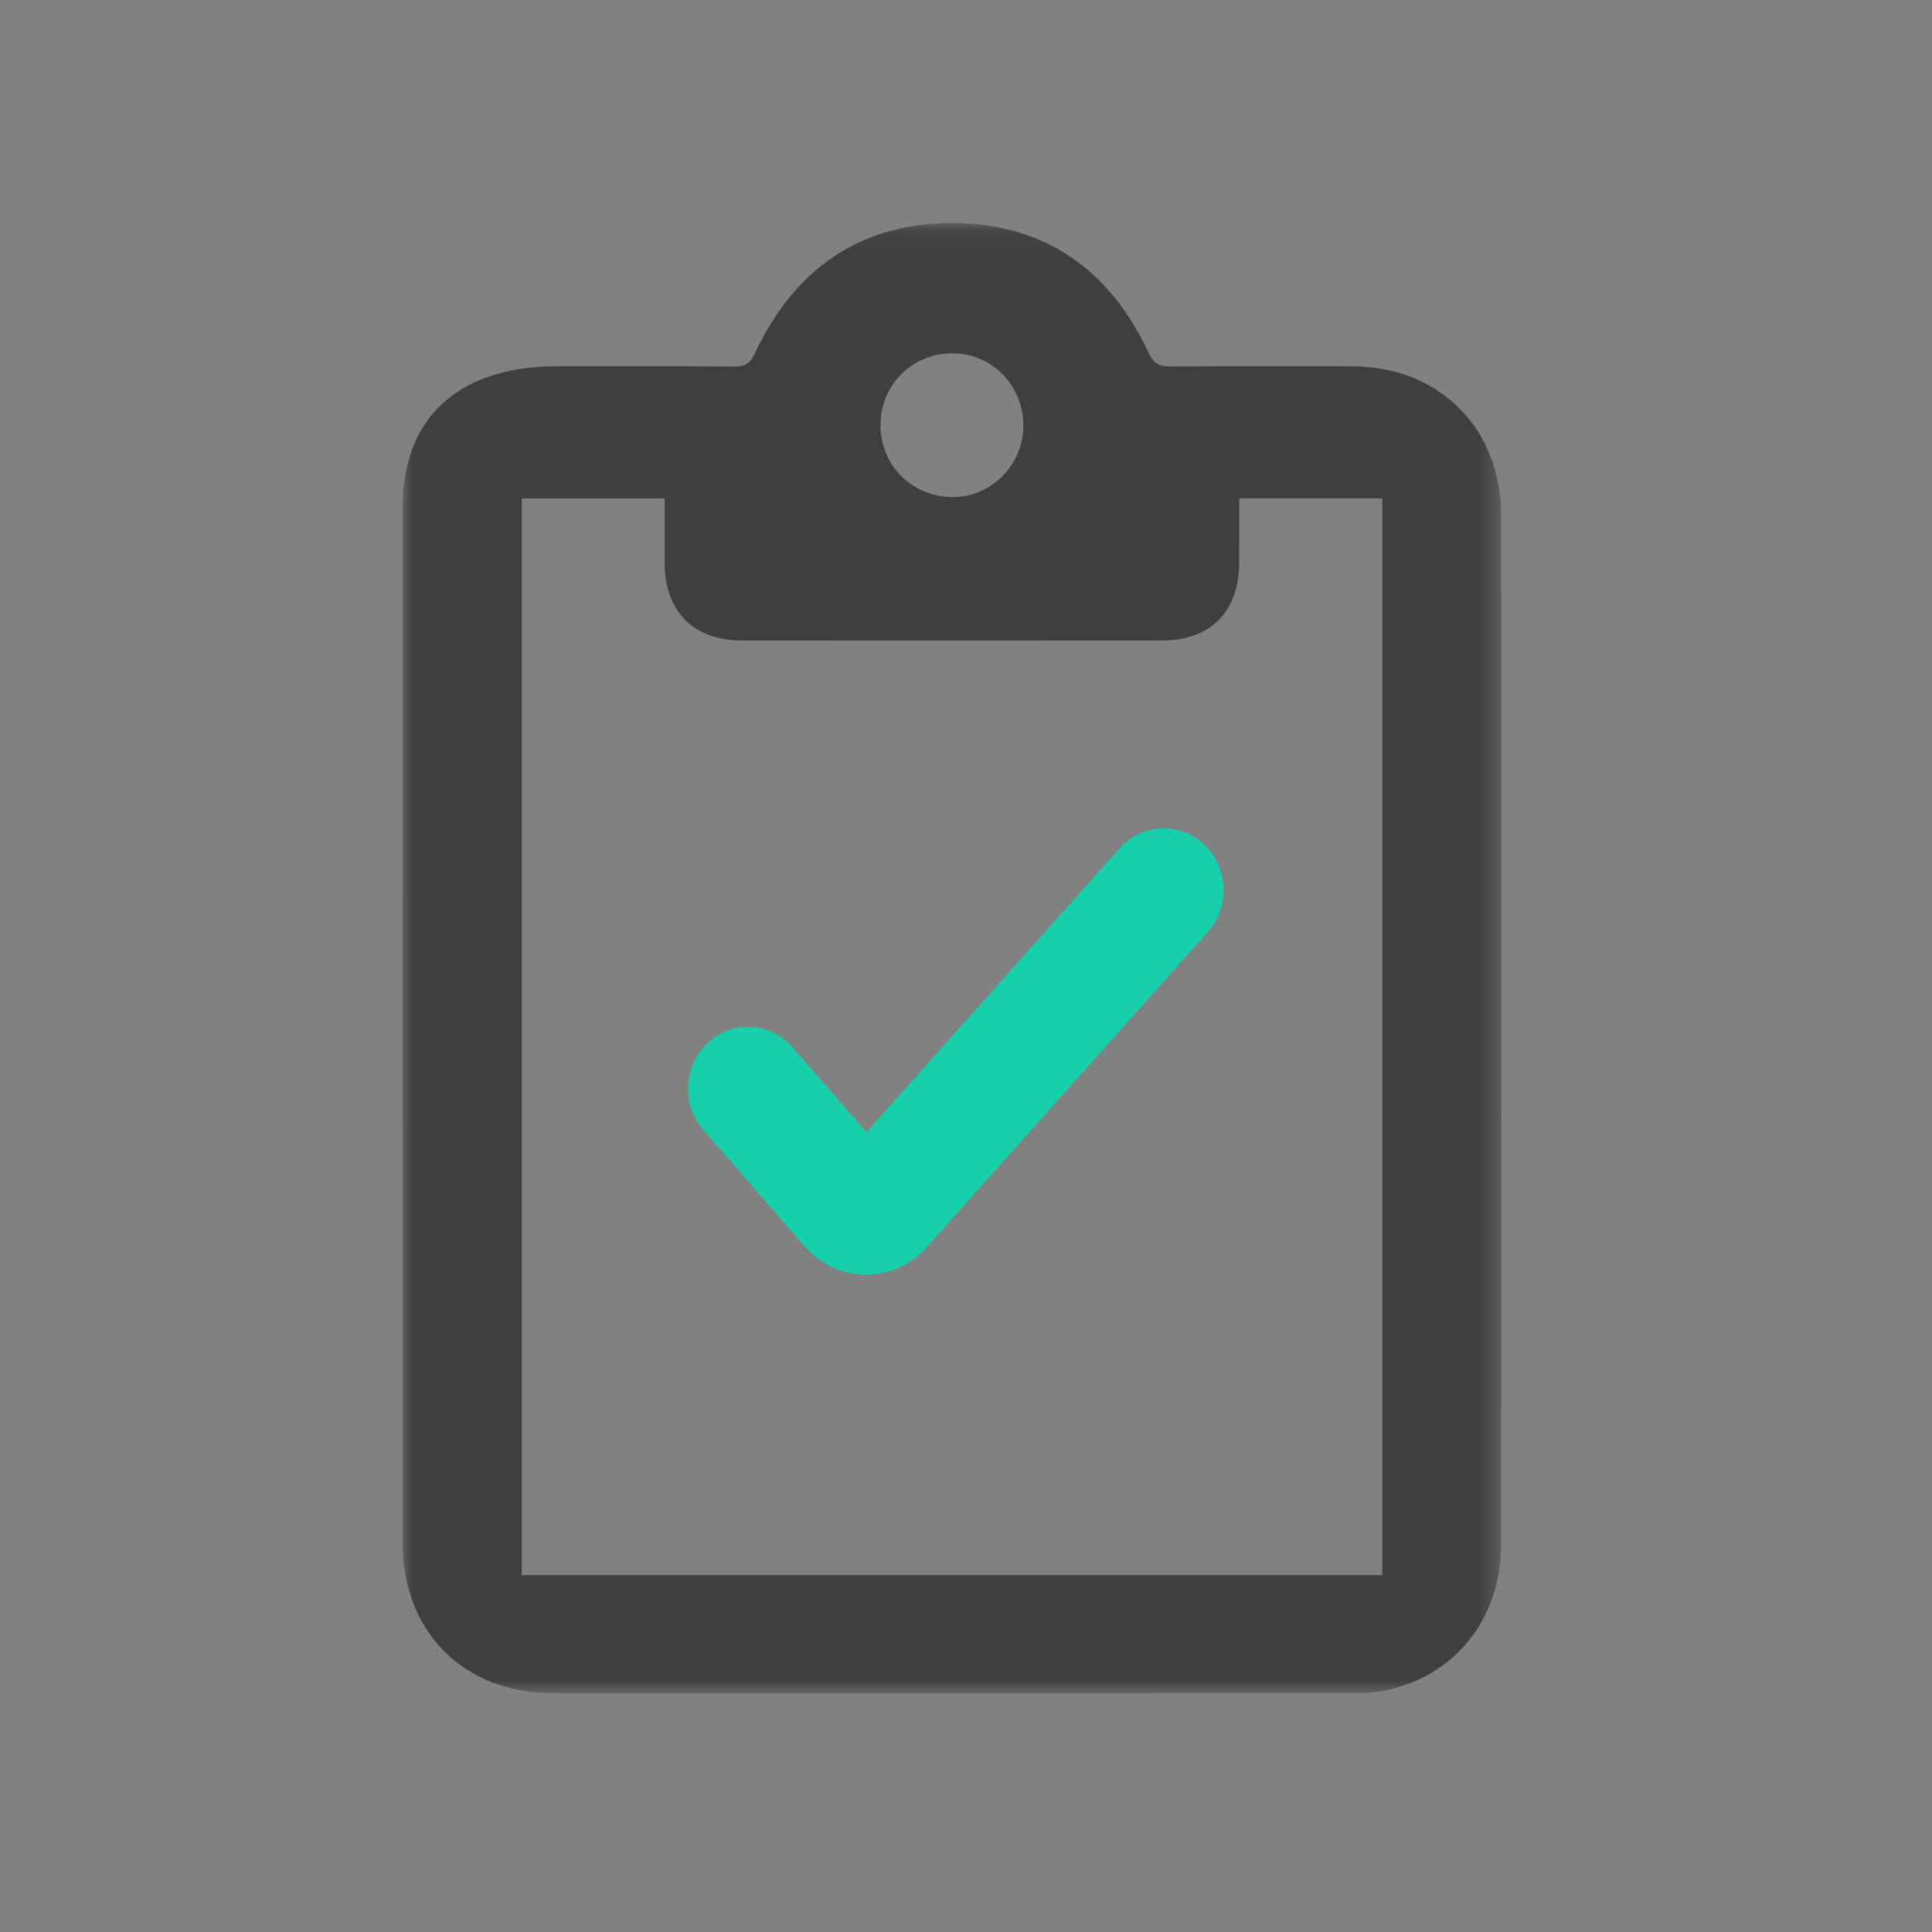 <?xml version="1.0" encoding="UTF-8"?>
<svg width="96px" height="96px" viewBox="0 0 96 96" version="1.1" xmlns="http://www.w3.org/2000/svg" xmlns:xlink="http://www.w3.org/1999/xlink">
    <rect x="0" y="0" width="96" height="96" fill="#808080" stroke="none"/>
    <!-- Generator: sketchtool 63.1 (101010) - https://sketch.com -->
    <title>9849AB9E-271F-406A-B5CB-8D4C2DDBC380</title>
    <desc>Created with sketchtool.</desc>
    <defs>
        <polygon id="path-1" points="0 0.082 54.602 0.082 54.602 73.138 0 73.138"></polygon>
    </defs>
    <g id="01-Final" stroke="none" stroke-width="1" fill="none" fill-rule="evenodd">
        <g id="01-Home" transform="translate(-1253, -4186)">
            <g id="icons" transform="translate(328, 4186)">
                <g id="Easy-to-Use" transform="translate(925, 0)">
                    <rect id="Rectangle" fill-opacity="0.01" fill="#FFFFFF" x="0" y="0" width="96" height="96"></rect>
                    <g id="Group-3" transform="translate(20, 11)">
                        <mask id="mask-2" fill="white">
                            <use xlink:href="#path-1"></use>
                        </mask>
                        <g id="Clip-2"></g>
                        <path d="M23.752,10.078 C23.728,12.069 25.25,13.643 27.255,13.699 C29.197,13.754 30.838,12.143 30.85,10.171 C30.863,8.174 29.305,6.567 27.347,6.556 C25.352,6.545 23.775,8.09 23.752,10.078 L23.752,10.078 Z M48.687,67.267 L48.687,13.768 L41.575,13.768 C41.575,14.879 41.58,15.932 41.573,16.987 C41.559,19.409 40.147,20.825 37.717,20.827 C30.77,20.834 23.823,20.833 16.877,20.828 C14.462,20.826 13.035,19.392 13.025,16.979 C13.021,15.925 13.024,14.871 13.024,13.765 L5.926,13.765 L5.926,67.267 L48.687,67.267 Z M54.597,40.556 C54.597,49.375 54.605,56.899 54.593,65.718 C54.588,69.425 52.317,72.276 48.811,73.006 C48.298,73.113 47.759,73.128 47.231,73.129 C33.114,73.136 21.585,73.143 7.468,73.133 C3.037,73.13 0.006,70.085 0.005,65.652 C-0.001,48.071 -0.001,31.784 0.004,14.201 C0.006,9.554 3.018,7.202 7.649,7.2 C11.025,7.198 13.107,7.186 16.482,7.214 C17.04,7.218 17.284,7.046 17.524,6.533 C19.483,2.347 22.8,0.043 27.418,0.082 C31.932,0.12 35.165,2.426 37.065,6.52 C37.327,7.084 37.629,7.213 38.186,7.209 C41.617,7.19 43.755,7.195 47.187,7.201 C51.487,7.208 54.578,10.256 54.59,14.579 C54.614,23.454 54.597,31.681 54.597,40.556 L54.597,40.556 Z" id="Fill-1" fill="#3F3F3F" mask="url(#mask-2)"></path>
                    </g>
                    <path d="M39.983,61.933 L34.954,56.148 C33.856,54.884 33.959,52.943 35.185,51.81 C36.411,50.679 38.295,50.785 39.393,52.049 C41.02,53.92 43.054,56.259 43.054,56.259 L55.632,42.154 C56.745,40.905 58.631,40.824 59.842,41.971 L59.843,41.973 C61.055,43.121 61.134,45.064 60.02,46.312 L46.053,61.974 C44.415,63.81 41.598,63.791 39.983,61.933" id="Fill-4" fill="#17CFAB"></path>
                </g>
            </g>
        </g>
    </g>
</svg>